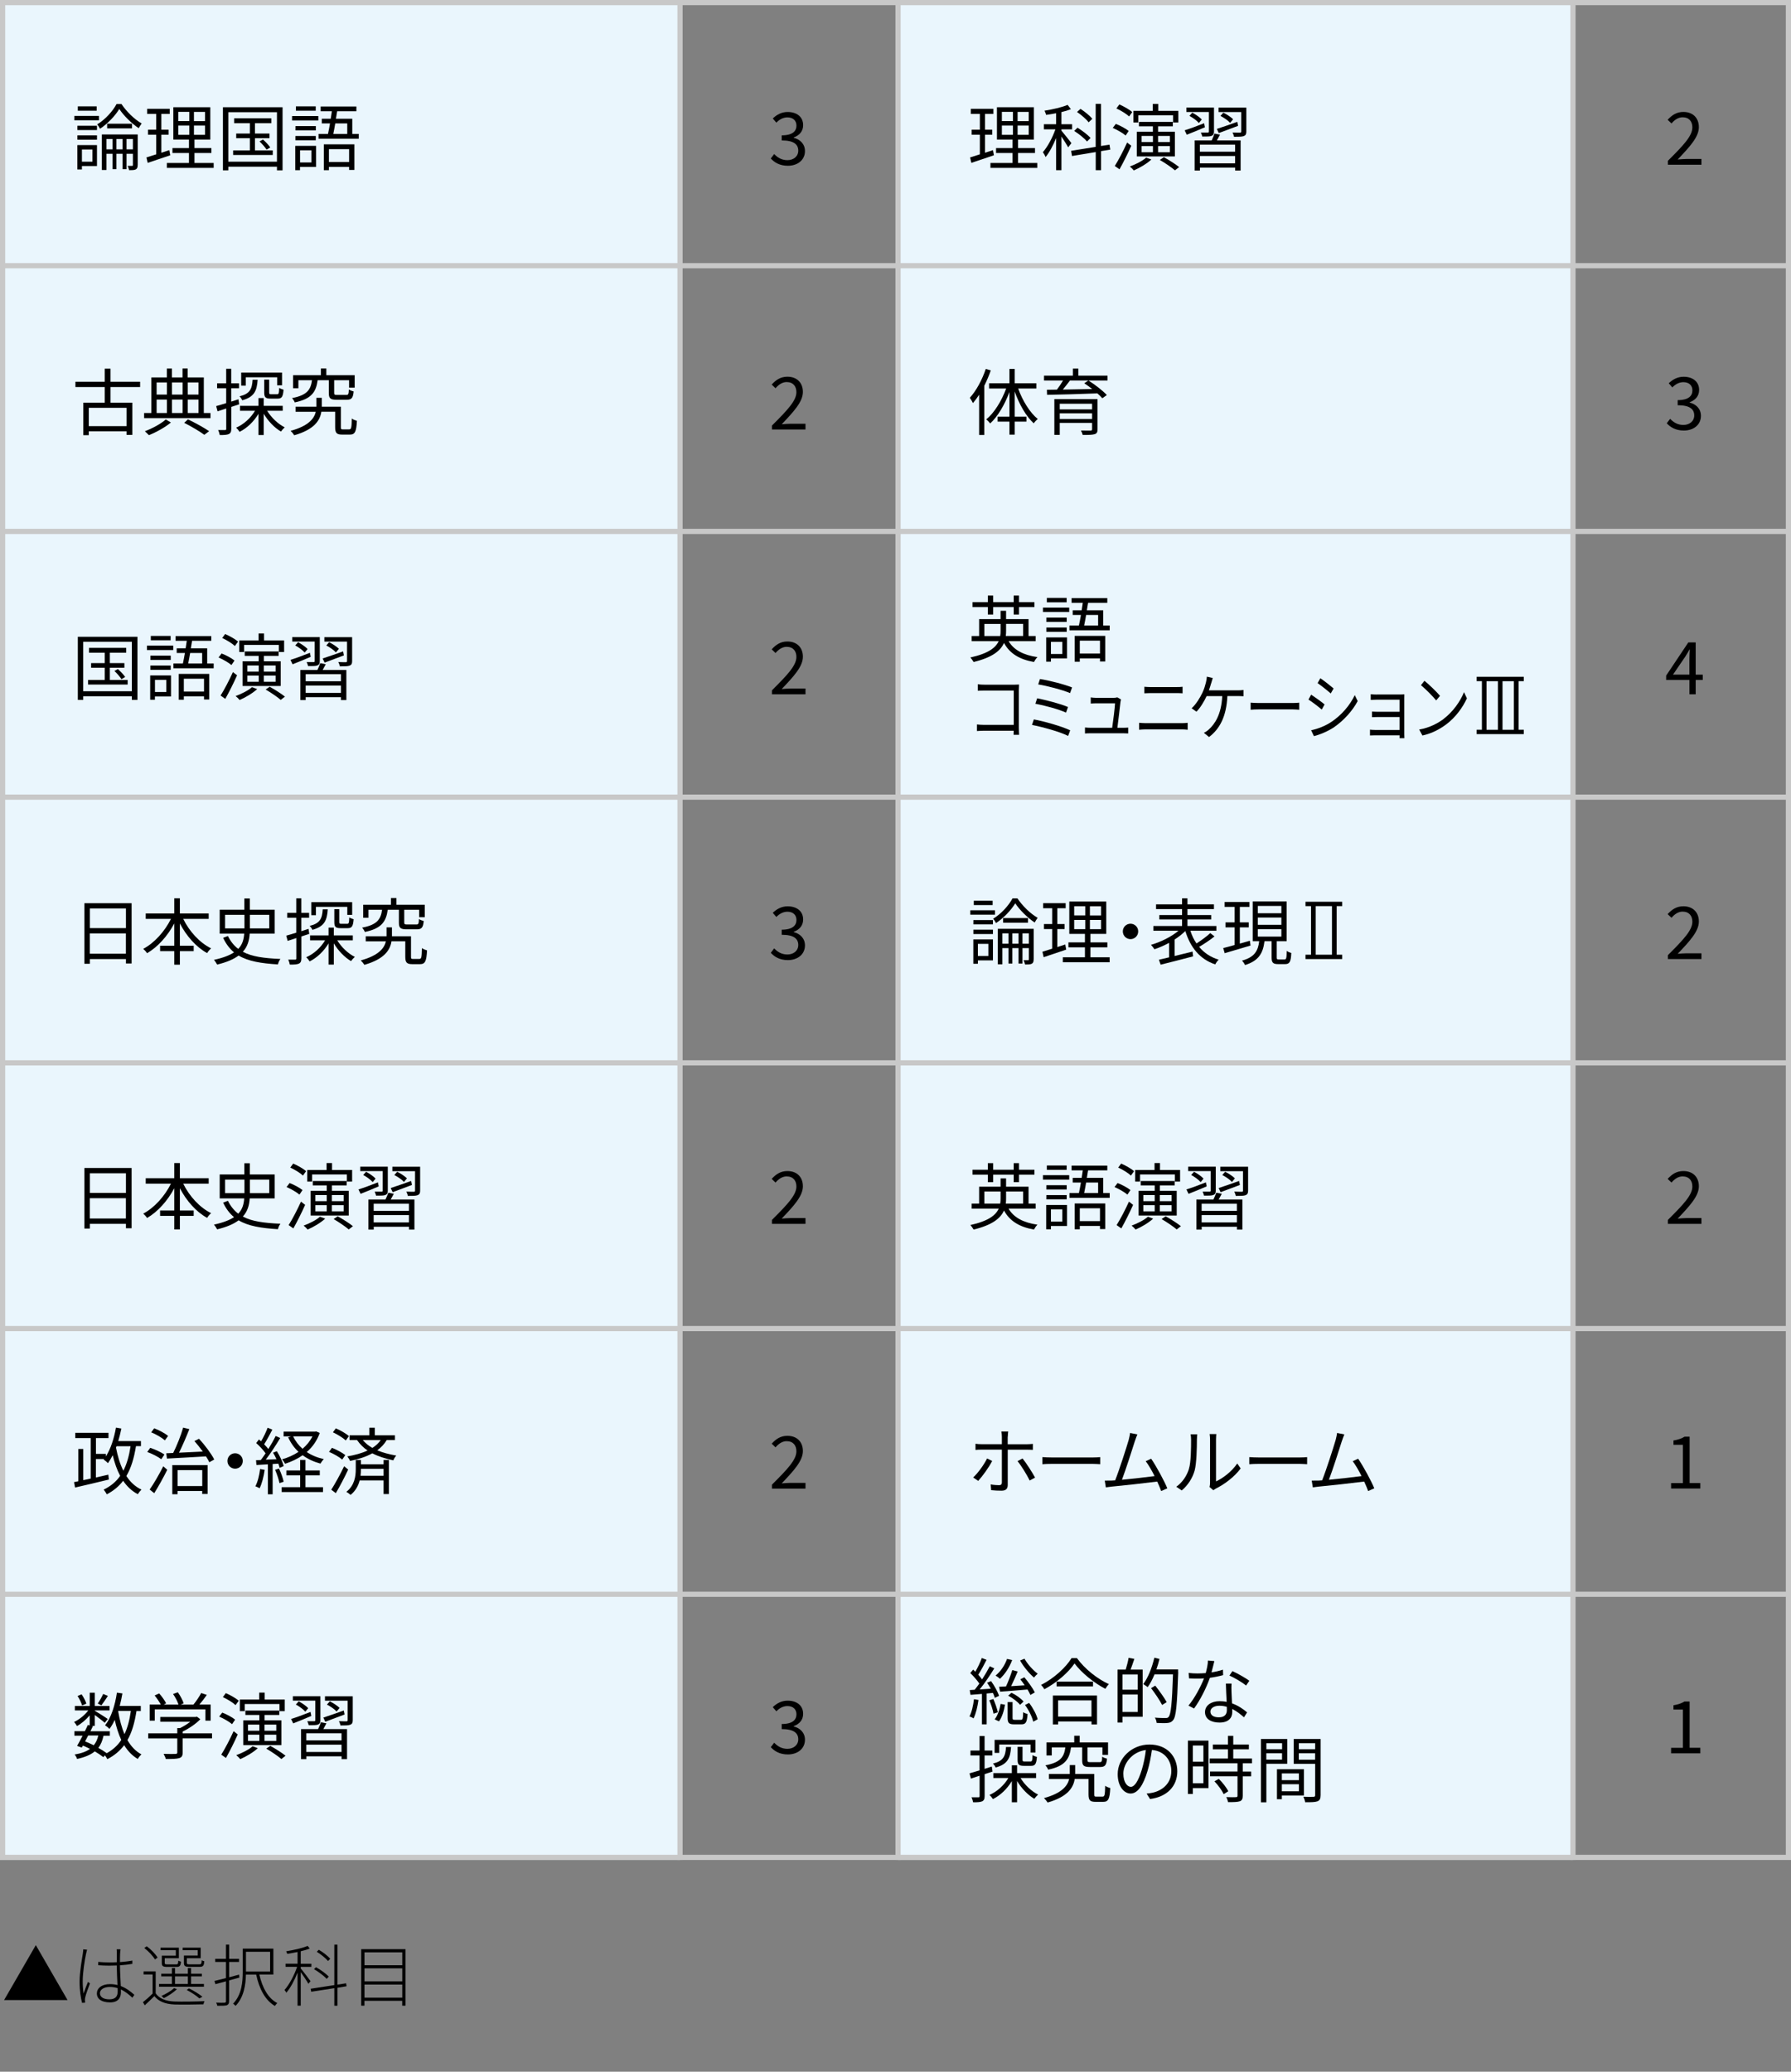 <?xml version="1.0" encoding="UTF-8"?>
<svg id="b" data-name="レイヤー 2" xmlns="http://www.w3.org/2000/svg" viewBox="0 0 345 399.04">
  <rect x="0" y="0" width="345" height="399.04" fill="#808080" stroke="none"/>
  <defs>
    <style>
      .d {
        fill: none;
        stroke: #c8c8c8;
        stroke-miterlimit: 10;
      }

      .e, .f, .g {
        stroke-width: 0px;
      }

      .f {
        fill: #c8c8c8;
      }

      .g {
        fill: #eaf6fd;
      }
    </style>
  </defs>
  <g id="c" data-name="文字">
    <g>
      <rect class="g" y="0" width="130.99" height="358.26"/>
      <rect class="g" x="172.99" y="0" width="130.01" height="358.26"/>
      <g>
        <path class="e" d="M.79,385.24l6.11-10.58,6.11,10.58H.79Z"/>
        <path class="e" d="M16.59,376.25c-.3,1.4-.66,3.81-.66,5.36,0,.86.05,1.52.17,2.38.22-.66.6-1.66.85-2.25l.38.29c-.3.81-.81,2.14-.92,2.73-.04.18-.06.42-.05.58.01.12.04.29.05.39l-.6.05c-.25-.95-.48-2.34-.48-4.09,0-1.87.47-4.37.64-5.49.04-.27.06-.52.06-.73l.75.07c-.06.2-.14.48-.18.71ZM23.14,376.23c-.03.4-.03,1.09-.03,1.7.85-.07,1.66-.16,2.38-.3v.64c-.75.13-1.56.22-2.38.27.01,1.29.1,2.77.16,4,1.04.39,1.88,1.04,2.61,1.69l-.38.56c-.7-.66-1.43-1.22-2.22-1.6.01.2.01.38.01.55,0,.88-.38,1.95-2.07,1.95s-2.56-.68-2.56-1.73c0-.95.87-1.79,2.55-1.79.51,0,.98.07,1.42.18-.05-1.13-.13-2.64-.14-3.77-.48.01-.96.03-1.44.03-.74,0-1.38-.03-2.13-.08v-.64c.73.06,1.4.1,2.16.1.47,0,.95-.01,1.42-.04v-1.72c0-.25,0-.55-.03-.77h.75c-.04.27-.06.51-.08.75ZM21.06,385.1c1.26,0,1.61-.64,1.61-1.56,0-.16,0-.36-.01-.6-.47-.14-.96-.23-1.51-.23-1.1,0-1.9.49-1.9,1.21,0,.75.71,1.18,1.81,1.18Z"/>
        <path class="e" d="M29.98,383.93c.7,1.04,1.98,1.52,3.63,1.59,1.38.05,4.35.01,5.79-.07-.08.14-.18.42-.21.61-1.37.04-4.16.07-5.55.03-1.79-.07-3.07-.57-3.9-1.61-.6.58-1.21,1.18-1.85,1.77l-.36-.6c.57-.44,1.26-1.05,1.87-1.66v-3.67h-1.74v-.6h2.33v4.21ZM29.86,377.43c-.38-.66-1.25-1.59-2.07-2.22l.48-.33c.82.61,1.7,1.52,2.09,2.18l-.51.36ZM39.29,382.67h-8.66v-.53h2.48v-1.46h-2.05v-.52h2.05v-1.09h.6v1.09h2.48v-1.09h.61v1.09h2.08v.52h-2.08v1.46h2.48v.53ZM33.88,375.64h-2.95v-.49h3.52v2.03h-2.72v.9c0,.23.08.29.53.29h1.65c.35,0,.4-.08.44-.73.12.09.33.16.51.2-.06.82-.26,1.01-.84,1.01h-1.78c-.84,0-1.07-.13-1.07-.77v-1.4h2.7v-1.03ZM34.09,383.14c-.66.64-1.68,1.3-2.52,1.73-.1-.1-.34-.33-.47-.42.86-.39,1.83-.94,2.43-1.51l.56.2ZM33.71,382.14h2.48v-1.46h-2.48v1.46ZM38.09,375.64h-2.9v-.49h3.47v2.03h-2.67v.88c0,.25.08.3.57.3h1.83c.36,0,.43-.09.47-.79.12.09.34.16.49.19-.05.87-.25,1.08-.88,1.08h-1.94c-.87,0-1.1-.13-1.1-.78v-1.39h2.65v-1.03ZM38.4,384.92c-.55-.51-1.51-1.14-2.43-1.62l.43-.31c.95.47,1.98,1.1,2.59,1.61l-.58.32Z"/>
        <path class="e" d="M44.13,381.47v4c0,.46-.16.65-.44.77-.31.09-.85.1-1.83.1-.03-.16-.12-.42-.22-.6.77.03,1.43.03,1.6.01.21-.01.29-.07.29-.27v-3.85c-.74.19-1.43.39-2.03.55l-.19-.62c.61-.14,1.38-.33,2.22-.55v-3.11h-2.07v-.6h2.07v-2.74h.61v2.74h1.9v.6h-1.9v2.95c.62-.17,1.27-.34,1.91-.51l.06.57-1.98.55ZM49.96,380.33c.56,2.5,1.69,4.59,3.45,5.49-.14.13-.35.38-.46.55-1.86-1.07-3.02-3.3-3.6-6.03h-1.98c-.04,1.95-.39,4.36-1.99,6.02-.1-.12-.34-.34-.48-.42,1.69-1.75,1.86-4.23,1.86-6.19v-4.42h5.9v5h-2.7ZM47.38,375.94v3.8h4.65v-3.8h-4.65Z"/>
        <path class="e" d="M57.93,379.15c.42.48,1.6,2.05,1.89,2.46l-.42.49c-.25-.47-.98-1.56-1.47-2.25v6.47h-.61v-6.38c-.58,1.48-1.4,3.02-2.17,3.89-.06-.17-.23-.4-.35-.53.88-.96,1.89-2.83,2.43-4.46h-2.22v-.6h2.31v-2.26c-.66.14-1.37.26-1.99.36-.04-.14-.13-.35-.21-.49,1.46-.25,3.2-.61,4.13-1.05l.42.51c-.48.2-1.08.38-1.74.53v2.41h2.05v.6h-2.05v.31ZM65.01,382.86v3.47h-.61v-3.38l-4.45.69-.1-.58,4.55-.7v-7.79h.61v7.7l1.66-.26.09.57-1.75.29ZM62.93,381.15c-.52-.56-1.56-1.35-2.44-1.86l.38-.38c.88.49,1.95,1.26,2.46,1.81l-.39.43ZM63.19,377.72c-.43-.53-1.38-1.29-2.17-1.78l.39-.39c.82.47,1.75,1.2,2.2,1.73l-.42.44Z"/>
        <path class="e" d="M78.12,375.44v10.88h-.64v-.94h-7.28v.94h-.62v-10.88h8.54ZM70.21,376.05v2.48h7.28v-2.48h-7.28ZM70.21,379.13v2.51h7.28v-2.51h-7.28ZM77.49,384.78v-2.52h-7.28v2.52h7.28Z"/>
      </g>
      <path class="f" d="M344,1v356.26H1V1h343M345,0H0v358.26h345V0h0Z"/>
      <line class="d" y1="51.18" x2="345" y2="51.18"/>
      <line class="d" y1="102.36" x2="345" y2="102.36"/>
      <line class="d" y1="153.54" x2="345" y2="153.54"/>
      <line class="d" y1="204.72" x2="345" y2="204.72"/>
      <line class="d" y1="255.9" x2="345" y2="255.9"/>
      <line class="d" y1="307.08" x2="345" y2="307.08"/>
      <line class="d" x1="172.99" y1="358.26" x2="172.99" y2="0"/>
      <line class="d" x1="303" y1="0" x2="303" y2="358.26"/>
      <line class="d" x1="130.99" y1="358.26" x2="130.99" y2="0"/>
      <g>
        <g>
          <path class="e" d="M19.07,23.18h-4.75v-.85h4.75v.85ZM18.68,31.98h-2.9v.66h-.88v-4.69h3.78v4.03ZM14.91,24.22h3.77v.83h-3.77v-.83ZM14.91,26.07h3.77v.84h-3.77v-.84ZM18.62,21.33h-3.63v-.84h3.63v.84ZM15.78,28.8v2.34h2.02v-2.34h-2.02ZM23.4,20.04c.98,1.47,2.49,2.94,3.89,3.74-.18.25-.42.63-.57.91-1.37-.91-2.9-2.41-3.74-3.7-.77,1.27-2.2,2.82-3.71,3.81-.13-.25-.35-.62-.55-.84,1.53-.92,3.01-2.55,3.73-3.92h.95ZM26.52,31.8c0,.42-.08.67-.36.83-.28.14-.7.15-1.29.15-.04-.24-.17-.6-.29-.83h.87c.13,0,.15-.04.15-.17v-2.16h-1.23v2.97h-.76v-2.97h-1.19v2.97h-.74v-2.97h-1.18v3.12h-.88v-6.84h6.91v5.88ZM21.68,28.77v-1.99h-1.18v1.99h1.18ZM25.43,23.83v.9h-4.79v-.9h4.79ZM23.61,28.77v-1.99h-1.19v1.99h1.19ZM25.6,28.77v-1.99h-1.23v1.99h1.23Z"/>
          <path class="e" d="M32.79,29.91c-1.5.5-3.1,1.05-4.34,1.46l-.24-1.05c.52-.15,1.16-.35,1.88-.59v-3.78h-1.58v-.97h1.58v-3.04h-1.74v-.98h4.34v.98h-1.61v3.04h1.4v.97h-1.4v3.47l1.53-.5.18.99ZM41.16,31.39v.95h-9.02v-.95h4.26v-1.92h-3.18v-.95h3.18v-1.64h-3.01v-6.23h7.12v6.23h-3.05v1.64h3.26v.95h-3.26v1.92h3.71ZM34.34,23.32h2.13v-1.77h-2.13v1.77ZM34.34,25.97h2.13v-1.78h-2.13v1.78ZM39.5,21.56h-2.14v1.77h2.14v-1.77ZM39.5,24.19h-2.14v1.78h2.14v-1.78Z"/>
          <path class="e" d="M54.43,20.65v12.16h-1.08v-.7h-9.37v.7h-1.04v-12.16h11.49ZM53.35,31.14v-9.53h-9.37v9.53h9.37ZM52.54,28.97v.88h-7.63v-.88h3.22v-2.35h-2.63v-.9h2.63v-1.99h-3.03v-.94h7.16v.94h-3.15v1.99h2.8v.9h-2.8v2.35h3.43ZM50.65,26.87c.52.45,1.13,1.09,1.41,1.53l-.71.42c-.27-.43-.85-1.11-1.36-1.58l.66-.36Z"/>
          <path class="e" d="M56.26,22.36h5.06v.85h-5.06v-.85ZM60.89,32.15h-3.1v.63h-.91v-4.68h4.01v4.05ZM60.84,25.12h-3.92v-.83h3.92v.83ZM56.91,26.19h3.92v.83h-3.92v-.83ZM60.82,21.33h-3.82v-.84h3.82v.84ZM57.8,28.95v2.34h2.19v-2.34h-2.19ZM69.11,25.8v.92h-7.75v-.92h1.82c.13-.59.27-1.3.39-2.03h-1.58v-.9h1.72c.08-.49.15-.98.22-1.44h-2.16v-.91h6.88v.91h-3.7c-.07.46-.15.95-.24,1.44h3.15v2.93h1.23ZM62.38,27.8h5.88v4.93h-1.01v-.59h-3.89v.64h-.98v-4.99ZM63.36,28.73v2.48h3.89v-2.48h-3.89ZM64.58,23.77c-.13.74-.25,1.44-.38,2.03h2.69v-2.03h-2.31Z"/>
          <path class="e" d="M21.29,74.55v3.01h4.2v6.21h-1.11v-.69h-7.28v.74h-1.05v-6.26h4.13v-3.01h-5.65v-1.02h5.65v-2.52h1.11v2.52h5.7v1.02h-5.7ZM24.38,78.55h-7.28v3.53h7.28v-3.53Z"/>
          <path class="e" d="M40.55,79.55v.99h-12.79v-.99h1.4v-6.85h2.98v-1.71h.98v1.71h2.04v-1.72h.99v1.72h3.11v6.85h1.27ZM32.92,81.38c-1.08.91-2.8,1.86-4.23,2.44-.2-.21-.56-.56-.78-.76,1.44-.53,3.18-1.48,4.02-2.27l.99.59ZM30.17,73.66v2.34h1.98v-2.34h-1.98ZM30.17,79.55h1.98v-2.58h-1.98v2.58ZM33.13,73.66v2.34h2.04v-2.34h-2.04ZM35.17,76.97h-2.04v2.58h2.04v-2.58ZM36.2,80.77c1.48.71,3.1,1.61,4.08,2.28l-.92.7c-.9-.66-2.42-1.57-3.88-2.31l.73-.67ZM36.17,73.66v2.34h2.07v-2.34h-2.07ZM36.17,79.55h2.07v-2.58h-2.07v2.58Z"/>
          <path class="e" d="M44.55,78.37v4.22c0,.57-.13.85-.48,1.02-.34.15-.87.2-1.74.18-.04-.24-.17-.67-.31-.95.6.01,1.15.01,1.32,0,.17,0,.24-.04.24-.25v-3.91l-1.67.55-.27-1.01c.53-.14,1.2-.35,1.93-.57v-2.87h-1.75v-.95h1.75v-2.8h.97v2.8h1.5v.95h-1.5v2.58c.46-.14.92-.29,1.39-.45l.14.97-1.53.5ZM51.47,79.13c.8,1.32,2.1,2.55,3.38,3.18-.22.2-.56.56-.73.81-1.23-.71-2.47-2-3.32-3.42v4.09h-1.01v-4.08c-.9,1.5-2.21,2.76-3.64,3.47-.15-.24-.43-.6-.67-.8,1.44-.62,2.82-1.85,3.64-3.26h-2.89v-.95h3.56v-1.5h1.01v1.5h3.66v.95h-2.98ZM49.63,73.15c-.14,2.16-.67,3.32-2.97,3.95-.08-.24-.32-.57-.52-.76,2-.49,2.41-1.4,2.52-3.19h.97ZM47.36,74.28h-.9v-2.51h7.87v2.45h-.94v-1.55h-6.04v1.61ZM51.85,73.12v2.47c0,.29.06.35.39.35h1.13c.31,0,.38-.15.41-1.23.2.14.57.28.84.35-.1,1.37-.36,1.72-1.12,1.72h-1.37c-1.01,0-1.23-.27-1.23-1.19v-2.47h.95Z"/>
          <path class="e" d="M67.28,82.7c.38,0,.45-.27.49-2.09.22.2.69.36.98.45-.1,2.12-.39,2.65-1.36,2.65h-1.46c-1.06,0-1.37-.29-1.37-1.44v-2.97h-2.66c-.25,1.67-1.34,3.43-5.22,4.54-.15-.25-.45-.62-.7-.85,3.47-.95,4.55-2.38,4.85-3.68h-3.89v-.97h4.01v-1.71h1.04v1.71h3.67v3.94c0,.38.06.43.45.43h1.19ZM61.19,73.24c-.32,2.3-1.2,3.6-4.41,4.27-.08-.24-.34-.64-.53-.83,2.87-.55,3.6-1.58,3.85-3.45h-2.62v1.55h-1.02v-2.51h5.35v-1.29h1.05v1.29h5.46v2.4h-1.08v-1.44h-2.87v2.45c0,.34.08.39.59.39h1.75c.38,0,.46-.14.49-1.06.22.17.63.32.92.39-.11,1.27-.41,1.6-1.32,1.6h-1.96c-1.22,0-1.5-.28-1.5-1.3v-2.47h-2.16Z"/>
          <path class="e" d="M26.48,122.65v12.16h-1.08v-.7h-9.37v.7h-1.04v-12.16h11.49ZM25.4,133.14v-9.53h-9.37v9.53h9.37ZM24.59,130.97v.88h-7.63v-.88h3.22v-2.35h-2.63v-.9h2.63v-1.99h-3.03v-.94h7.16v.94h-3.15v1.99h2.8v.9h-2.8v2.35h3.43ZM22.7,128.87c.52.45,1.13,1.09,1.41,1.53l-.71.42c-.27-.43-.85-1.11-1.36-1.58l.66-.36Z"/>
          <path class="e" d="M28.31,124.36h5.06v.85h-5.06v-.85ZM32.94,134.15h-3.1v.63h-.91v-4.68h4.01v4.05ZM32.89,127.12h-3.92v-.83h3.92v.83ZM28.96,128.19h3.92v.83h-3.92v-.83ZM32.87,123.33h-3.82v-.84h3.82v.84ZM29.85,130.95v2.34h2.19v-2.34h-2.19ZM41.16,127.8v.92h-7.75v-.92h1.82c.13-.59.27-1.3.39-2.03h-1.58v-.9h1.72c.08-.49.15-.98.22-1.44h-2.16v-.91h6.88v.91h-3.7c-.07.46-.15.95-.24,1.44h3.15v2.93h1.23ZM34.43,129.8h5.88v4.93h-1.01v-.59h-3.89v.64h-.98v-4.99ZM35.41,130.73v2.48h3.89v-2.48h-3.89ZM36.63,125.77c-.13.74-.25,1.44-.38,2.03h2.69v-2.03h-2.31Z"/>
          <path class="e" d="M44.58,128.1c-.52-.46-1.6-1.08-2.48-1.46l.59-.77c.85.32,1.95.91,2.48,1.36l-.59.87ZM45.67,130.07c-.66,1.49-1.54,3.24-2.27,4.54l-.91-.64c.69-1.08,1.65-2.91,2.38-4.52l.8.63ZM45.25,124.43c-.52-.49-1.58-1.15-2.45-1.54l.57-.77c.87.38,1.95.98,2.48,1.47l-.6.84ZM49.54,132.73c-.88.8-2.24,1.61-3.38,2.1-.15-.2-.55-.59-.77-.76,1.12-.41,2.4-1.05,3.15-1.71l.99.36ZM47.02,125.59h-.94v-2.24h3.73v-1.33h1.05v1.33h3.87v2.24h-1.01v-1.37h-6.7v1.37ZM49.83,127.37v-1.04h-2.69v-.85h6.53v.85h-2.84v1.04h3.24v4.76h-7.34v-4.76h3.11ZM47.65,129.36h2.19v-1.18h-2.19v1.18ZM47.65,131.32h2.19v-1.19h-2.19v1.19ZM50.82,128.18v1.18h2.27v-1.18h-2.27ZM53.09,130.13h-2.27v1.19h2.27v-1.19ZM51.95,132.28c.98.53,2.27,1.36,2.94,1.9l-.81.63c-.63-.55-1.91-1.42-2.91-2l.78-.53Z"/>
          <path class="e" d="M59.86,126.51c-1.23.53-2.49,1.05-3.5,1.44l-.41-.85c.95-.29,2.37-.81,3.75-1.36l.15.77ZM60.63,123.57h-4.34v-.85h5.31v4.61c0,.46-.11.7-.45.84-.36.14-.92.13-1.81.13-.04-.24-.17-.55-.27-.77.62.01,1.18.01,1.34,0,.17,0,.21-.06.21-.21v-3.74ZM57.42,123.7c.66.35,1.46.9,1.83,1.32l-.56.67c-.36-.43-1.15-1.01-1.82-1.37l.55-.62ZM62.75,127.94c-.2.38-.41.77-.6,1.11h4.57v5.79h-1.05v-.55h-6.79v.55h-1.02v-5.79h3.28c.21-.43.42-.94.55-1.32l1.08.21ZM65.67,129.86h-6.79v1.36h6.79v-1.36ZM65.67,133.46v-1.41h-6.79v1.41h6.79ZM62.15,126.83c1.01-.32,2.48-.84,3.94-1.36l.15.77c-1.29.49-2.65,1-3.71,1.39l-.38-.8ZM67.83,127.33c0,.49-.11.73-.48.88-.38.14-.97.14-1.89.14-.04-.25-.17-.59-.29-.83.66.03,1.26.03,1.46.03.17-.01.22-.06.22-.22v-3.75h-4.37v-.85h5.35v4.61ZM64.7,125.66c-.36-.43-1.18-.99-1.85-1.33l.55-.63c.66.32,1.47.85,1.88,1.27l-.57.69Z"/>
          <path class="e" d="M25.35,173.97v11.61h-1.09v-.85h-6.95v.91h-1.05v-11.67h9.09ZM17.31,174.99v3.78h6.95v-3.78h-6.95ZM24.25,183.7v-3.91h-6.95v3.91h6.95Z"/>
          <path class="e" d="M35.29,176.98c1.16,2.4,3.18,4.62,5.38,5.69-.25.21-.62.62-.77.91-2.12-1.16-3.99-3.29-5.25-5.71v4.29h2.66v1.04h-2.66v2.61h-1.08v-2.61h-2.73v-1.04h2.73v-4.29c-1.29,2.42-3.18,4.54-5.24,5.73-.15-.25-.5-.64-.74-.84,2.13-1.11,4.16-3.38,5.34-5.77h-4.86v-1.04h5.5v-2.93h1.08v2.93h5.55v1.04h-4.9Z"/>
          <path class="e" d="M48.1,179.82c-.08,1.27-.38,2.48-1.32,3.5,1.74.95,4.1,1.25,7.24,1.39-.2.25-.41.7-.48,1.05-3.24-.2-5.72-.6-7.58-1.71-.92.7-2.26,1.29-4.13,1.74-.13-.25-.41-.69-.62-.91,1.76-.38,3.01-.87,3.87-1.44-.85-.71-1.54-1.61-2.1-2.8l.92-.35c.53,1.06,1.18,1.86,1.99,2.48.83-.85,1.08-1.88,1.15-2.94h-4.72v-4.61h4.75v-2.16h1.05v2.16h4.79v4.61h-4.82ZM43.36,178.82h3.73v-2.61h-3.73v2.61ZM48.13,176.21v2.61h3.74v-2.61h-3.74Z"/>
          <path class="e" d="M58.05,180.37v4.22c0,.57-.13.85-.48,1.02-.34.15-.87.2-1.74.18-.04-.24-.17-.67-.31-.95.6.01,1.15.01,1.32,0,.17,0,.24-.04.24-.25v-3.91l-1.67.55-.27-1.01c.53-.14,1.2-.35,1.93-.57v-2.87h-1.75v-.95h1.75v-2.8h.97v2.8h1.5v.95h-1.5v2.58c.46-.14.92-.29,1.39-.45l.14.97-1.53.5ZM64.97,181.13c.8,1.32,2.1,2.55,3.38,3.18-.22.2-.56.56-.73.81-1.23-.71-2.47-2-3.32-3.42v4.09h-1.01v-4.08c-.9,1.5-2.21,2.76-3.64,3.47-.15-.24-.43-.6-.67-.8,1.44-.62,2.82-1.85,3.64-3.26h-2.89v-.95h3.56v-1.5h1.01v1.5h3.66v.95h-2.98ZM63.14,175.15c-.14,2.16-.67,3.32-2.97,3.95-.08-.24-.32-.57-.52-.76,2-.49,2.41-1.4,2.52-3.19h.97ZM60.87,176.28h-.9v-2.51h7.87v2.45h-.94v-1.55h-6.04v1.61ZM65.35,175.12v2.47c0,.29.06.35.39.35h1.13c.31,0,.38-.15.41-1.23.2.14.57.28.84.35-.1,1.37-.36,1.72-1.12,1.72h-1.37c-1.01,0-1.23-.27-1.23-1.19v-2.47h.95Z"/>
          <path class="e" d="M80.79,184.7c.38,0,.45-.27.49-2.09.22.2.69.36.98.45-.1,2.12-.39,2.65-1.36,2.65h-1.46c-1.06,0-1.37-.29-1.37-1.44v-2.97h-2.66c-.25,1.67-1.34,3.43-5.22,4.54-.15-.25-.45-.62-.7-.85,3.47-.95,4.55-2.38,4.85-3.68h-3.89v-.97h4.01v-1.71h1.04v1.71h3.67v3.94c0,.38.06.43.45.43h1.19ZM74.69,175.24c-.32,2.3-1.2,3.6-4.41,4.27-.08-.24-.34-.64-.53-.83,2.87-.55,3.6-1.58,3.85-3.45h-2.62v1.55h-1.02v-2.51h5.35v-1.29h1.05v1.29h5.46v2.4h-1.08v-1.44h-2.87v2.45c0,.34.08.39.59.39h1.75c.38,0,.46-.14.49-1.06.22.17.63.32.92.39-.11,1.27-.41,1.6-1.32,1.6h-1.96c-1.22,0-1.5-.28-1.5-1.3v-2.47h-2.16Z"/>
          <path class="e" d="M25.35,224.97v11.61h-1.09v-.85h-6.95v.91h-1.05v-11.67h9.09ZM17.31,225.99v3.78h6.95v-3.78h-6.95ZM24.25,234.7v-3.91h-6.95v3.91h6.95Z"/>
          <path class="e" d="M35.29,227.98c1.16,2.4,3.18,4.62,5.38,5.69-.25.21-.62.62-.77.91-2.12-1.16-3.99-3.29-5.25-5.71v4.29h2.66v1.04h-2.66v2.61h-1.08v-2.61h-2.73v-1.04h2.73v-4.29c-1.29,2.42-3.18,4.54-5.24,5.73-.15-.25-.5-.64-.74-.84,2.13-1.11,4.16-3.38,5.34-5.77h-4.86v-1.04h5.5v-2.93h1.08v2.93h5.55v1.04h-4.9Z"/>
          <path class="e" d="M48.1,230.82c-.08,1.27-.38,2.48-1.32,3.5,1.74.95,4.1,1.25,7.24,1.39-.2.25-.41.7-.48,1.05-3.24-.2-5.72-.6-7.58-1.71-.92.7-2.26,1.29-4.13,1.74-.13-.25-.41-.69-.62-.91,1.76-.38,3.01-.87,3.87-1.44-.85-.71-1.54-1.61-2.1-2.8l.92-.35c.53,1.06,1.18,1.86,1.99,2.48.83-.85,1.08-1.88,1.15-2.94h-4.72v-4.61h4.75v-2.16h1.05v2.16h4.79v4.61h-4.82ZM43.36,229.82h3.73v-2.61h-3.73v2.61ZM48.13,227.21v2.61h3.74v-2.61h-3.74Z"/>
          <path class="e" d="M57.68,230.1c-.52-.46-1.6-1.08-2.48-1.46l.59-.77c.85.32,1.95.91,2.48,1.36l-.59.87ZM58.78,232.07c-.66,1.49-1.54,3.24-2.27,4.54l-.91-.64c.69-1.08,1.65-2.91,2.38-4.52l.8.63ZM58.36,226.43c-.52-.49-1.58-1.15-2.45-1.54l.57-.77c.87.38,1.95.98,2.48,1.47l-.6.84ZM62.64,234.73c-.88.8-2.24,1.61-3.38,2.1-.15-.2-.55-.59-.77-.76,1.12-.41,2.4-1.05,3.15-1.71l.99.36ZM60.12,227.59h-.94v-2.24h3.73v-1.33h1.05v1.33h3.87v2.24h-1.01v-1.37h-6.7v1.37ZM62.94,229.37v-1.04h-2.69v-.85h6.53v.85h-2.84v1.04h3.24v4.76h-7.34v-4.76h3.11ZM60.75,231.36h2.19v-1.18h-2.19v1.18ZM60.75,233.32h2.19v-1.19h-2.19v1.19ZM63.93,230.18v1.18h2.27v-1.18h-2.27ZM66.2,232.13h-2.27v1.19h2.27v-1.19ZM65.05,234.28c.98.53,2.27,1.36,2.94,1.9l-.81.63c-.63-.55-1.91-1.42-2.91-2l.78-.53Z"/>
          <path class="e" d="M72.96,228.51c-1.23.53-2.49,1.05-3.5,1.44l-.41-.85c.95-.29,2.37-.81,3.75-1.36l.15.77ZM73.73,225.57h-4.34v-.85h5.31v4.61c0,.46-.11.7-.45.84-.36.14-.92.13-1.81.13-.04-.24-.17-.55-.27-.77.62.01,1.18.01,1.34,0,.17,0,.21-.06.21-.21v-3.74ZM70.52,225.7c.66.35,1.46.9,1.83,1.32l-.56.67c-.36-.43-1.15-1.01-1.82-1.37l.55-.62ZM75.86,229.94c-.2.38-.41.77-.6,1.11h4.57v5.79h-1.05v-.55h-6.79v.55h-1.02v-5.79h3.28c.21-.43.42-.94.55-1.32l1.08.21ZM78.77,231.86h-6.79v1.36h6.79v-1.36ZM78.77,235.46v-1.41h-6.79v1.41h6.79ZM75.26,228.83c1.01-.32,2.48-.84,3.94-1.36l.15.77c-1.29.49-2.65,1-3.71,1.39l-.38-.8ZM80.93,229.33c0,.49-.11.73-.48.88-.38.14-.97.14-1.89.14-.04-.25-.17-.59-.29-.83.66.03,1.26.03,1.46.03.17-.01.22-.06.22-.22v-3.75h-4.37v-.85h5.35v4.61ZM77.81,227.66c-.36-.43-1.18-.99-1.85-1.33l.55-.63c.66.32,1.47.85,1.88,1.27l-.57.69Z"/>
          <path class="e" d="M26.19,278.57c-.38,2.33-.94,4.2-1.85,5.73.76,1.16,1.71,2.06,2.91,2.62-.22.21-.55.62-.71.88-1.15-.6-2.07-1.48-2.82-2.58-.8,1.05-1.83,1.92-3.15,2.61-.11-.24-.41-.69-.6-.91,1.37-.66,2.4-1.53,3.18-2.65-.62-1.15-1.08-2.49-1.44-3.98-.28.56-.59,1.08-.91,1.53-.17-.18-.6-.53-.83-.69l.07-.1h-1.57v3.56l2.4-.55.1.94c-2.3.56-4.78,1.15-6.51,1.54l-.2-1.04.83-.17v-6.22h.95v6.01l1.43-.31v-7.8h-2.97v-1.01h6.4v1.01h-2.42v3.05h1.91v.49c.94-1.46,1.57-3.45,1.95-5.55l1.04.18c-.17.83-.38,1.65-.6,2.41h4.37v.98h-.94ZM22.34,278.81c.32,1.65.77,3.18,1.42,4.47.67-1.29,1.11-2.86,1.39-4.71h-2.7l-.1.24Z"/>
          <path class="e" d="M31.07,281.07c-.57-.45-1.75-1.05-2.7-1.4l.57-.8c.92.31,2.12.85,2.73,1.3l-.6.9ZM28.83,286.91c.76-1.08,1.82-2.9,2.62-4.48l.77.67c-.73,1.47-1.69,3.21-2.51,4.51l-.88-.7ZM31.76,277.43c-.56-.5-1.68-1.16-2.63-1.54l.57-.78c.94.35,2.09.97,2.68,1.47l-.62.85ZM38.34,277.13c1.13,1.22,2.37,2.88,2.93,3.99l-.95.53c-.15-.34-.38-.73-.64-1.13-2.75.17-5.58.31-7.52.42l-.13-1.02,1.33-.06c.7-1.39,1.5-3.39,1.92-4.88l1.19.29c-.57,1.46-1.32,3.21-1.99,4.54,1.39-.07,2.98-.14,4.58-.22-.5-.7-1.08-1.42-1.61-2.02l.9-.45ZM33.2,282.2h6.79v5.56h-1.04v-.57h-4.75v.62h-1.01v-5.6ZM34.21,283.17v3.07h4.75v-3.07h-4.75Z"/>
          <path class="e" d="M46.77,281.4c0,.83-.66,1.49-1.48,1.49s-1.48-.66-1.48-1.49.66-1.48,1.48-1.48,1.48.66,1.48,1.48Z"/>
          <path class="e" d="M50.99,283.11c-.2,1.32-.53,2.66-.99,3.56-.17-.13-.59-.32-.81-.39.46-.85.76-2.1.91-3.33l.9.17ZM52.52,281.99v5.83h-.92v-5.77c-.8.04-1.55.08-2.2.13l-.08-.92.92-.04c.29-.38.62-.83.92-1.29-.43-.62-1.16-1.4-1.81-1.98l.53-.69c.14.11.27.24.41.36.48-.79.97-1.83,1.26-2.61l.91.36c-.48.92-1.06,2.03-1.58,2.82.31.31.59.63.81.91.55-.87,1.05-1.76,1.41-2.51l.88.39c-.8,1.33-1.86,2.97-2.79,4.17l2.07-.08c-.2-.43-.42-.88-.66-1.26l.73-.29c.57.9,1.13,2.1,1.32,2.86l-.78.35c-.06-.24-.14-.52-.25-.81l-1.11.07ZM53.74,282.85c.38.8.76,1.86.9,2.55l-.8.27c-.14-.7-.49-1.75-.85-2.56l.76-.25ZM58.84,286.45h3.38v.94h-7.96v-.94h3.56v-2.28h-2.66v-.94h2.66v-2.02h1.02v2.02h2.76v.94h-2.76v2.28ZM61.6,276c-.55,1.53-1.41,2.73-2.51,3.68.94.63,2.04,1.09,3.28,1.36-.21.22-.49.6-.64.87-1.29-.35-2.45-.88-3.43-1.61-1.01.71-2.17,1.25-3.38,1.64-.14-.27-.39-.64-.6-.85,1.13-.32,2.23-.8,3.18-1.44-.83-.78-1.5-1.72-1.99-2.8l.56-.18h-1.44v-.92h6.08l.2-.04.7.31ZM56.47,276.66c.42.91,1.04,1.72,1.81,2.4.78-.67,1.44-1.47,1.91-2.4h-3.71Z"/>
          <path class="e" d="M65.93,281.14c-.55-.48-1.64-1.11-2.55-1.49l.57-.78c.88.35,2,.94,2.56,1.4l-.59.87ZM67.07,283.06c-.69,1.48-1.61,3.24-2.38,4.54l-.88-.66c.7-1.09,1.72-2.93,2.48-4.52l.78.64ZM66.61,277.45c-.52-.49-1.6-1.16-2.48-1.57l.56-.76c.88.38,1.99,1,2.52,1.5l-.6.83ZM73.89,281.21h1.02v6.57h-1.02v-2.63h-4.61c-.25,1-.76,1.99-1.75,2.79-.18-.18-.57-.45-.81-.59,1.6-1.25,1.81-3.05,1.81-4.33v-1.81h.99v.83h4.37v-.83ZM74.49,277.38c-.45.78-1.08,1.43-1.82,1.97,1.08.46,2.3.77,3.67,1.02-.22.22-.46.6-.57.92-1.51-.34-2.86-.74-4.05-1.36-1.25.69-2.73,1.15-4.29,1.47-.08-.22-.34-.66-.52-.88,1.42-.24,2.76-.6,3.89-1.13-.76-.52-1.44-1.18-2.03-2.02h-1.44v-.91h3.82v-1.46h1.05v1.46h3.88v.91h-1.6ZM73.89,284.25v-1.33h-4.37v.1c0,.38-.01.8-.07,1.23h4.44ZM69.88,277.38c.55.63,1.16,1.12,1.85,1.51.66-.42,1.2-.92,1.61-1.51h-3.46Z"/>
          <path class="e" d="M26.29,329.55c-.35,2.27-.88,4.12-1.74,5.62.7,1.21,1.58,2.16,2.7,2.75-.24.2-.57.6-.71.88-1.08-.63-1.93-1.53-2.62-2.65-.83,1.09-1.88,1.99-3.25,2.69-.08-.18-.27-.49-.45-.73l-.32.34c-.43-.35-.99-.73-1.64-1.11-.81.67-1.92,1.13-3.42,1.46-.07-.28-.28-.66-.48-.85,1.29-.22,2.27-.57,2.98-1.09-.45-.22-.91-.45-1.37-.64l-.22.39-.9-.32c.31-.53.69-1.25,1.06-1.97h-1.58v-.87h2.02c.21-.42.41-.83.57-1.2l.36.08v-1.93c-.7.83-1.6,1.6-2.45,2.06-.13-.24-.38-.6-.57-.78.99-.45,2.06-1.32,2.75-2.23h-2.59v-.85h2.87v-2.56h.97v2.56h2.84v.85h-2.84v.07c.6.35,2.12,1.3,2.49,1.58l-.57.74c-.36-.34-1.25-1.01-1.92-1.51v2.09h-.6l.24.06c-.15.31-.31.64-.48.98h3.74v.87h-1.22c-.2.94-.52,1.71-.99,2.34.62.34,1.18.7,1.61,1.02,1.19-.66,2.12-1.5,2.8-2.55-.53-1.13-.94-2.44-1.26-3.87-.29.66-.64,1.25-1.02,1.75-.15-.2-.6-.55-.84-.71,1.18-1.47,1.91-3.81,2.28-6.28l1.06.15c-.14.83-.32,1.64-.52,2.41h4.06v.98h-.84ZM15.81,328.5c-.13-.49-.49-1.26-.87-1.83l.78-.32c.39.56.77,1.3.91,1.79l-.83.36ZM16.98,334.29c-.2.39-.41.77-.59,1.13.56.22,1.12.48,1.67.74.42-.5.7-1.12.88-1.88h-1.96ZM20.78,326.66c-.41.64-.88,1.34-1.25,1.81l-.7-.34c.34-.49.81-1.3,1.04-1.85l.91.38ZM22.76,329.59c.27,1.61.66,3.12,1.22,4.43.6-1.25.98-2.73,1.23-4.47h-2.44v.04Z"/>
          <path class="e" d="M40.84,334.83h-5.65v2.73c0,.62-.17.92-.67,1.08-.5.15-1.3.17-2.58.17-.07-.29-.28-.73-.43-.99,1.06.03,2.02.03,2.28.01.29-.01.36-.08.36-.29v-2.7h-5.6v-.97h5.6v-1.01h.53c.69-.34,1.4-.78,1.98-1.23h-5.79v-.92h6.84l.21-.06.67.5c-.87.9-2.17,1.78-3.4,2.37v.35h5.65v.97ZM29.82,331.42h-.99v-3.1h2.14c-.27-.52-.76-1.23-1.18-1.75l.87-.39c.52.57,1.09,1.37,1.34,1.91l-.48.24h2.86c-.17-.59-.62-1.43-1.04-2.04l.91-.34c.48.66.95,1.55,1.13,2.14l-.6.24h2.48c.53-.64,1.15-1.57,1.5-2.23l1.08.36c-.43.63-.95,1.3-1.43,1.86h2.17v3.1h-1.01v-2.17h-9.76v2.17Z"/>
          <path class="e" d="M44.7,332.1c-.52-.46-1.6-1.08-2.48-1.46l.59-.77c.85.32,1.95.91,2.48,1.36l-.59.87ZM45.8,334.07c-.66,1.49-1.54,3.24-2.27,4.54l-.91-.64c.69-1.08,1.65-2.91,2.38-4.52l.8.63ZM45.38,328.43c-.52-.49-1.58-1.15-2.45-1.54l.57-.77c.87.38,1.95.98,2.48,1.47l-.6.84ZM49.66,336.73c-.88.8-2.24,1.61-3.38,2.1-.15-.2-.55-.59-.77-.76,1.12-.41,2.4-1.05,3.15-1.71l.99.36ZM47.14,329.59h-.94v-2.24h3.73v-1.33h1.05v1.33h3.87v2.24h-1.01v-1.37h-6.7v1.37ZM49.96,331.37v-1.04h-2.69v-.85h6.53v.85h-2.84v1.04h3.24v4.76h-7.34v-4.76h3.11ZM47.77,333.36h2.19v-1.18h-2.19v1.18ZM47.77,335.32h2.19v-1.19h-2.19v1.19ZM50.95,332.18v1.18h2.27v-1.18h-2.27ZM53.22,334.13h-2.27v1.19h2.27v-1.19ZM52.07,336.28c.98.53,2.27,1.36,2.94,1.9l-.81.63c-.63-.55-1.91-1.42-2.91-2l.78-.53Z"/>
          <path class="e" d="M59.98,330.51c-1.23.53-2.49,1.05-3.5,1.44l-.41-.85c.95-.29,2.37-.81,3.75-1.36l.15.77ZM60.75,327.57h-4.34v-.85h5.31v4.61c0,.46-.11.7-.45.84-.36.14-.92.13-1.81.13-.04-.24-.17-.55-.27-.77.62.01,1.18.01,1.34,0,.17,0,.21-.06.21-.21v-3.74ZM57.54,327.7c.66.35,1.46.9,1.83,1.32l-.56.67c-.36-.43-1.15-1.01-1.82-1.37l.55-.62ZM62.88,331.94c-.2.38-.41.77-.6,1.11h4.57v5.79h-1.05v-.55h-6.79v.55h-1.02v-5.79h3.28c.21-.43.42-.94.55-1.32l1.08.21ZM65.79,333.86h-6.79v1.36h6.79v-1.36ZM65.79,337.46v-1.41h-6.79v1.41h6.79ZM62.28,330.83c1.01-.32,2.48-.84,3.94-1.36l.15.77c-1.29.49-2.65,1-3.71,1.39l-.38-.8ZM67.95,331.33c0,.49-.11.73-.48.88-.38.14-.97.14-1.89.14-.04-.25-.17-.59-.29-.83.66.03,1.26.03,1.46.03.17-.01.22-.06.22-.22v-3.75h-4.37v-.85h5.35v4.61ZM64.83,329.66c-.36-.43-1.18-.99-1.85-1.33l.55-.63c.66.32,1.47.85,1.88,1.27l-.57.69Z"/>
        </g>
        <g>
          <path class="e" d="M148.49,30.51l.64-.84c.6.63,1.39,1.18,2.55,1.18s2.09-.71,2.09-1.83c0-1.19-.83-1.97-3.19-1.97v-.98c2.12,0,2.84-.83,2.84-1.88,0-.97-.67-1.58-1.74-1.58-.83,0-1.56.42-2.13,1.01l-.69-.8c.77-.73,1.68-1.25,2.87-1.25,1.72,0,2.98.91,2.98,2.54,0,1.2-.74,1.97-1.82,2.37v.06c1.2.29,2.17,1.18,2.17,2.55,0,1.78-1.47,2.84-3.29,2.84-1.61,0-2.62-.67-3.29-1.4Z"/>
          <path class="e" d="M148.7,81.97c3.01-3,4.71-4.79,4.71-6.43,0-1.13-.62-1.95-1.89-1.95-.84,0-1.57.53-2.13,1.19l-.74-.71c.84-.91,1.72-1.51,3.03-1.51,1.83,0,2.98,1.16,2.98,2.93,0,1.88-1.71,3.74-4.08,6.23.53-.04,1.15-.1,1.68-.1h2.9v1.11h-6.46v-.76Z"/>
          <path class="e" d="M148.7,132.97c3.01-3,4.71-4.79,4.71-6.43,0-1.13-.62-1.95-1.89-1.95-.84,0-1.57.53-2.13,1.19l-.74-.71c.84-.91,1.72-1.51,3.03-1.51,1.83,0,2.98,1.16,2.98,2.93,0,1.88-1.71,3.74-4.08,6.23.53-.04,1.15-.1,1.68-.1h2.9v1.11h-6.46v-.76Z"/>
          <path class="e" d="M148.49,183.51l.64-.84c.6.63,1.39,1.18,2.55,1.18s2.09-.71,2.09-1.83c0-1.19-.83-1.97-3.19-1.97v-.98c2.12,0,2.84-.83,2.84-1.88,0-.97-.67-1.58-1.74-1.58-.83,0-1.56.42-2.13,1.01l-.69-.8c.77-.73,1.68-1.25,2.87-1.25,1.72,0,2.98.91,2.98,2.54,0,1.2-.74,1.97-1.82,2.37v.06c1.2.29,2.17,1.18,2.17,2.55,0,1.78-1.47,2.84-3.29,2.84-1.61,0-2.62-.67-3.29-1.4Z"/>
          <path class="e" d="M148.7,234.97c3.01-3,4.71-4.79,4.71-6.43,0-1.13-.62-1.95-1.89-1.95-.84,0-1.57.53-2.13,1.19l-.74-.71c.84-.91,1.72-1.51,3.03-1.51,1.83,0,2.98,1.16,2.98,2.93,0,1.88-1.71,3.74-4.08,6.23.53-.04,1.15-.1,1.68-.1h2.9v1.11h-6.46v-.76Z"/>
          <path class="e" d="M148.7,285.97c3.01-3,4.71-4.79,4.71-6.43,0-1.13-.62-1.95-1.89-1.95-.84,0-1.57.53-2.13,1.19l-.74-.71c.84-.91,1.72-1.51,3.03-1.51,1.83,0,2.98,1.16,2.98,2.93,0,1.88-1.71,3.74-4.08,6.23.53-.04,1.15-.1,1.68-.1h2.9v1.11h-6.46v-.76Z"/>
          <path class="e" d="M148.49,336.51l.64-.84c.6.63,1.39,1.18,2.55,1.18s2.09-.71,2.09-1.83c0-1.19-.83-1.97-3.19-1.97v-.98c2.12,0,2.84-.83,2.84-1.88,0-.97-.67-1.58-1.74-1.58-.83,0-1.56.42-2.13,1.01l-.69-.8c.77-.73,1.68-1.25,2.87-1.25,1.72,0,2.98.91,2.98,2.54,0,1.2-.74,1.97-1.82,2.37v.06c1.2.29,2.17,1.18,2.17,2.55,0,1.78-1.47,2.84-3.29,2.84-1.61,0-2.62-.67-3.29-1.4Z"/>
        </g>
      </g>
      <g>
        <g>
          <path class="e" d="M191.45,29.91c-1.5.5-3.1,1.05-4.34,1.46l-.24-1.05c.52-.15,1.16-.35,1.88-.59v-3.78h-1.58v-.97h1.58v-3.04h-1.74v-.98h4.34v.98h-1.61v3.04h1.4v.97h-1.4v3.47l1.53-.5.18.99ZM199.81,31.39v.95h-9.02v-.95h4.26v-1.92h-3.18v-.95h3.18v-1.64h-3.01v-6.23h7.12v6.23h-3.05v1.64h3.26v.95h-3.26v1.92h3.71ZM192.99,23.32h2.13v-1.77h-2.13v1.77ZM192.99,25.97h2.13v-1.78h-2.13v1.78ZM198.16,21.56h-2.14v1.77h2.14v-1.77ZM198.16,24.19h-2.14v1.78h2.14v-1.78Z"/>
          <path class="e" d="M205.76,28.38c-.24-.46-.83-1.37-1.3-2.09v6.49h-1.02v-6.19c-.57,1.4-1.3,2.79-2.03,3.66-.1-.28-.35-.7-.52-.94.88-1,1.86-2.79,2.41-4.4h-2.21v-.98h2.35v-2.12c-.64.13-1.3.24-1.92.32-.06-.22-.2-.59-.31-.81,1.57-.25,3.4-.66,4.45-1.12l.63.83c-.52.21-1.16.41-1.83.56v2.34h2.06v.98h-2.06v.25c.43.49,1.64,2.03,1.93,2.41l-.63.81ZM212.09,29.12v3.66h-1.02v-3.49l-4.57.76-.17-1,4.73-.76v-8.29h1.02v8.12l1.64-.25.15.95-1.79.29ZM209.39,27.26c-.5-.62-1.58-1.48-2.47-2.04l.64-.62c.9.55,1.99,1.37,2.51,1.98l-.69.69ZM209.7,23.56c-.43-.59-1.4-1.42-2.23-1.99l.66-.6c.84.53,1.82,1.33,2.28,1.92l-.71.67Z"/>
          <path class="e" d="M216.83,26.1c-.52-.46-1.6-1.08-2.48-1.46l.59-.77c.85.32,1.95.91,2.48,1.36l-.59.87ZM217.92,28.07c-.66,1.49-1.54,3.24-2.27,4.54l-.91-.64c.69-1.08,1.65-2.91,2.38-4.52l.8.63ZM217.5,22.43c-.52-.49-1.58-1.15-2.45-1.54l.57-.77c.87.38,1.95.98,2.48,1.47l-.6.84ZM221.79,30.73c-.88.8-2.24,1.61-3.38,2.1-.15-.2-.55-.59-.77-.76,1.12-.41,2.4-1.05,3.15-1.71l.99.36ZM219.27,23.59h-.94v-2.24h3.73v-1.33h1.05v1.33h3.87v2.24h-1.01v-1.37h-6.7v1.37ZM222.08,25.37v-1.04h-2.69v-.85h6.53v.85h-2.84v1.04h3.24v4.76h-7.34v-4.76h3.11ZM219.9,27.36h2.19v-1.18h-2.19v1.18ZM219.9,29.32h2.19v-1.19h-2.19v1.19ZM223.08,26.18v1.18h2.27v-1.18h-2.27ZM225.35,28.13h-2.27v1.19h2.27v-1.19ZM224.2,30.28c.98.53,2.27,1.36,2.94,1.9l-.81.63c-.63-.55-1.9-1.42-2.91-2l.78-.53Z"/>
          <path class="e" d="M232.11,24.51c-1.23.53-2.49,1.05-3.5,1.44l-.41-.85c.95-.29,2.37-.81,3.75-1.36l.15.77ZM232.88,21.57h-4.34v-.85h5.31v4.61c0,.46-.11.7-.45.84-.36.14-.92.13-1.81.13-.04-.24-.17-.55-.27-.77.62.01,1.18.01,1.34,0,.17,0,.21-.06.21-.21v-3.74ZM229.67,21.7c.66.35,1.46.9,1.83,1.32l-.56.67c-.36-.43-1.15-1.01-1.82-1.37l.55-.62ZM235.01,25.94c-.2.38-.41.77-.6,1.11h4.57v5.79h-1.05v-.55h-6.79v.55h-1.02v-5.79h3.28c.21-.43.42-.94.55-1.32l1.08.21ZM237.92,27.86h-6.79v1.36h6.79v-1.36ZM237.92,31.46v-1.41h-6.79v1.41h6.79ZM234.4,24.83c1.01-.32,2.48-.84,3.94-1.36l.15.77c-1.29.49-2.65,1-3.71,1.39l-.38-.8ZM240.08,25.33c0,.49-.11.73-.48.88-.38.14-.97.14-1.89.14-.04-.25-.17-.59-.29-.83.66.03,1.26.03,1.46.03.17-.01.22-.06.22-.22v-3.75h-4.37v-.85h5.35v4.61ZM236.95,23.66c-.36-.43-1.18-.99-1.85-1.33l.55-.63c.66.32,1.47.85,1.88,1.27l-.57.69Z"/>
          <path class="e" d="M190.85,71.35c-.34.99-.77,2-1.25,2.96v9.47h-.99v-7.75c-.38.59-.78,1.13-1.19,1.61-.11-.24-.42-.78-.6-1.02,1.23-1.36,2.37-3.45,3.07-5.56l.97.29ZM196.13,74.83c.83,2.34,2.27,4.67,3.78,5.88-.25.18-.6.55-.78.83-1.47-1.34-2.82-3.7-3.67-6.14v4.86h2.26v.95h-2.26v2.51h-1.01v-2.51h-2.28v-.95h2.28v-4.76c-.9,2.42-2.24,4.72-3.71,6.06-.18-.24-.52-.6-.76-.78,1.53-1.23,2.98-3.59,3.84-5.95h-3.29v-1.01h3.92v-2.76h1.01v2.76h4.17v1.01h-3.5Z"/>
          <path class="e" d="M213.34,73.3h-3.66c1.25.78,2.76,1.96,3.53,2.79l-.87.62c-.24-.28-.57-.6-.95-.94-3.52.14-7.24.24-9.69.28l-.04-.97,1.93-.03c.41-.53.85-1.19,1.18-1.75h-3.66v-.94h5.56v-1.36h1.05v1.36h5.62v.94ZM211.42,82.68c0,.56-.14.83-.57.95-.45.14-1.16.15-2.28.15-.06-.25-.21-.62-.34-.85.81.01,1.62.01,1.86.01.21-.01.28-.07.28-.27v-1.21h-6.23v2.31h-1.04v-6.89h8.32v5.79ZM204.14,77.77v1.08h6.23v-1.08h-6.23ZM210.37,80.7v-1.09h-6.23v1.09h6.23ZM206.1,73.3c-.42.57-.91,1.19-1.37,1.74,1.72-.03,3.7-.07,5.66-.11-.5-.39-1.04-.79-1.53-1.11l.78-.52h-3.54Z"/>
          <path class="e" d="M191.66,176.18h-4.75v-.85h4.75v.85ZM191.27,184.98h-2.9v.66h-.88v-4.69h3.78v4.03ZM187.5,177.22h3.77v.83h-3.77v-.83ZM187.5,179.07h3.77v.84h-3.77v-.84ZM191.21,174.33h-3.63v-.84h3.63v.84ZM188.37,181.8v2.34h2.02v-2.34h-2.02ZM195.99,173.04c.98,1.47,2.49,2.94,3.89,3.74-.18.25-.42.63-.57.91-1.37-.91-2.9-2.41-3.74-3.7-.77,1.27-2.2,2.82-3.71,3.81-.13-.25-.35-.62-.55-.84,1.53-.92,3.01-2.55,3.73-3.92h.95ZM199.11,184.8c0,.42-.08.67-.36.83-.28.14-.7.15-1.29.15-.04-.24-.17-.6-.29-.83h.87c.13,0,.15-.04.15-.17v-2.16h-1.23v2.97h-.76v-2.97h-1.19v2.97h-.74v-2.97h-1.18v3.12h-.88v-6.84h6.91v5.88ZM194.27,181.77v-1.99h-1.18v1.99h1.18ZM198.02,176.83v.9h-4.79v-.9h4.79ZM196.2,181.77v-1.99h-1.19v1.99h1.19ZM198.19,181.77v-1.99h-1.23v1.99h1.23Z"/>
          <path class="e" d="M205.38,182.91c-1.5.5-3.1,1.05-4.34,1.46l-.24-1.05c.52-.15,1.16-.35,1.88-.59v-3.78h-1.58v-.97h1.58v-3.04h-1.74v-.98h4.34v.98h-1.61v3.04h1.4v.97h-1.4v3.47l1.53-.5.18.99ZM213.75,184.39v.95h-9.02v-.95h4.26v-1.92h-3.18v-.95h3.18v-1.64h-3.01v-6.23h7.12v6.23h-3.05v1.64h3.26v.95h-3.26v1.92h3.71ZM206.92,176.32h2.13v-1.77h-2.13v1.77ZM206.92,178.97h2.13v-1.78h-2.13v1.78ZM212.09,174.56h-2.14v1.77h2.14v-1.77ZM212.09,177.19h-2.14v1.78h2.14v-1.78Z"/>
          <path class="e" d="M219.25,179.4c0,.83-.66,1.49-1.48,1.49s-1.48-.66-1.48-1.49.66-1.48,1.48-1.48,1.48.66,1.48,1.48Z"/>
          <path class="e" d="M233.96,180.36c-.88.71-2.03,1.47-2.97,2.02.94,1.15,2.2,1.99,3.77,2.47-.24.2-.53.63-.67.91-2.98-1.01-4.78-3.26-5.76-6.43-.57.57-1.29,1.13-2.07,1.64v3.17c1.11-.27,2.3-.56,3.46-.85l.11.92c-2.2.59-4.58,1.18-6.25,1.6l-.34-.95c.56-.13,1.23-.28,1.96-.46v-2.79c-.94.5-1.92.94-2.82,1.23-.17-.27-.46-.63-.67-.85,1.82-.52,3.94-1.55,5.31-2.72h-4.85v-.91h5.53v-1.26h-4.38v-.85h4.38v-1.15h-5.01v-.91h5.01v-1.16h1.04v1.16h5.1v.91h-5.1v1.15h4.57v.85h-4.57v1.26h5.57v.91h-5.01c.29.9.67,1.72,1.18,2.45.9-.57,1.98-1.36,2.65-1.99l.83.64Z"/>
          <path class="e" d="M240.88,182.13c-1.75.52-3.61,1.07-4.97,1.47l-.28-.99c.62-.15,1.37-.35,2.2-.59v-3.39h-1.76v-.97h1.76v-2.98h-1.93v-.95h4.78v.95h-1.85v2.98h1.72v.97h-1.72v3.12l1.93-.55.13.92ZM247.45,184.8c.32,0,.38-.21.42-1.65.2.18.62.34.87.41-.07,1.71-.34,2.14-1.18,2.14h-1.36c-.99,0-1.25-.29-1.25-1.3v-3.11h-1.37c-.28,2.23-1.04,3.75-3.75,4.59-.1-.24-.38-.66-.59-.85,2.47-.67,3.1-1.93,3.32-3.74h-1.25v-7.66h6.54v7.66h-1.91v3.11c0,.35.06.41.41.41h1.09ZM242.29,175.9h4.54v-1.4h-4.54v1.4ZM242.29,178.13h4.54v-1.4h-4.54v1.4ZM242.29,180.4h4.54v-1.43h-4.54v1.43Z"/>
          <path class="e" d="M251.48,184.73v-.84h1.06v-9.36h-1.06v-.84h7.06v.84h-1.06v9.36h1.06v.84h-7.06ZM256.58,174.53h-3.14v9.36h3.14v-9.36Z"/>
          <path class="e" d="M194.28,232.81c1.01,1.72,2.89,2.7,5.56,3.08-.24.22-.52.66-.67.94-2.77-.49-4.66-1.62-5.77-3.67-.64,1.47-2.21,2.79-5.85,3.67-.13-.22-.41-.64-.63-.87,3.5-.77,4.9-1.91,5.46-3.15h-5.21v-.98h1.44v-3.26h4.13v-1.6h1.06v1.6h4.33v3.26h1.37v.98h-5.22ZM190.29,226.26h-2.96v-.95h2.96v-1.27h1.02v1.27h3.96v-1.27h1.02v1.27h2.97v.95h-2.97v1.44h-1.02v-1.44h-3.96v1.44h-1.02v-1.44ZM192.67,231.83c.06-.34.07-.67.07-1.01v-1.32h-3.12v2.33h3.05ZM193.8,229.51v1.33c0,.32-.01.67-.06.99h3.35v-2.33h-3.29Z"/>
          <path class="e" d="M200.9,226.36h5.06v.85h-5.06v-.85ZM205.54,236.15h-3.1v.63h-.91v-4.68h4.01v4.05ZM205.48,229.12h-3.92v-.83h3.92v.83ZM201.56,230.19h3.92v.83h-3.92v-.83ZM205.47,225.33h-3.82v-.84h3.82v.84ZM202.44,232.95v2.34h2.19v-2.34h-2.19ZM213.76,229.8v.92h-7.75v-.92h1.82c.13-.59.27-1.3.39-2.03h-1.58v-.9h1.72c.08-.49.15-.98.22-1.44h-2.16v-.91h6.88v.91h-3.7c-.07.46-.15.95-.24,1.44h3.15v2.93h1.23ZM207.02,231.8h5.88v4.93h-1.01v-.59h-3.89v.64h-.98v-4.99ZM208,232.73v2.48h3.89v-2.48h-3.89ZM209.22,227.77c-.13.74-.25,1.44-.38,2.03h2.69v-2.03h-2.31Z"/>
          <path class="e" d="M217.17,230.1c-.52-.46-1.6-1.08-2.48-1.46l.59-.77c.85.32,1.95.91,2.48,1.36l-.59.87ZM218.27,232.07c-.66,1.49-1.54,3.24-2.27,4.54l-.91-.64c.69-1.08,1.65-2.91,2.38-4.52l.8.63ZM217.85,226.43c-.52-.49-1.58-1.15-2.45-1.54l.57-.77c.87.38,1.95.98,2.48,1.47l-.6.84ZM222.13,234.73c-.88.8-2.24,1.61-3.38,2.1-.15-.2-.55-.59-.77-.76,1.12-.41,2.4-1.05,3.15-1.71l.99.36ZM219.61,227.59h-.94v-2.24h3.73v-1.33h1.05v1.33h3.87v2.24h-1.01v-1.37h-6.7v1.37ZM222.43,229.37v-1.04h-2.69v-.85h6.53v.85h-2.84v1.04h3.24v4.76h-7.34v-4.76h3.11ZM220.24,231.36h2.19v-1.18h-2.19v1.18ZM220.24,233.32h2.19v-1.19h-2.19v1.19ZM223.42,230.18v1.18h2.27v-1.18h-2.27ZM225.69,232.13h-2.27v1.19h2.27v-1.19ZM224.54,234.28c.98.53,2.27,1.36,2.94,1.9l-.81.63c-.63-.55-1.91-1.42-2.91-2l.78-.53Z"/>
          <path class="e" d="M232.45,228.51c-1.23.53-2.49,1.05-3.5,1.44l-.41-.85c.95-.29,2.37-.81,3.75-1.36l.15.77ZM233.22,225.57h-4.34v-.85h5.31v4.61c0,.46-.11.7-.45.84-.36.14-.92.13-1.81.13-.04-.24-.17-.55-.27-.77.62.01,1.18.01,1.34,0,.17,0,.21-.06.21-.21v-3.74ZM230.01,225.7c.66.35,1.46.9,1.83,1.32l-.56.67c-.36-.43-1.15-1.01-1.82-1.37l.55-.62ZM235.35,229.94c-.2.38-.41.77-.6,1.11h4.57v5.79h-1.05v-.55h-6.79v.55h-1.02v-5.79h3.28c.21-.43.42-.94.55-1.32l1.08.21ZM238.26,231.86h-6.79v1.36h6.79v-1.36ZM238.26,235.46v-1.41h-6.79v1.41h6.79ZM234.75,228.83c1.01-.32,2.48-.84,3.94-1.36l.15.77c-1.29.49-2.65,1-3.71,1.39l-.38-.8ZM240.42,229.33c0,.49-.11.73-.48.88-.38.14-.97.14-1.89.14-.04-.25-.17-.59-.29-.83.66.03,1.26.03,1.46.03.17-.01.22-.06.22-.22v-3.75h-4.37v-.85h5.35v4.61ZM237.3,227.66c-.36-.43-1.18-.99-1.85-1.33l.55-.63c.66.32,1.47.85,1.88,1.27l-.57.69Z"/>
          <path class="e" d="M188.43,285.24l-.97-.66c.94-.85,2.13-2.52,2.68-3.66l.98.48c-.59,1.19-1.89,2.98-2.69,3.84ZM194.11,276.74v1.44h3.7c.34,0,.8-.03,1.15-.07v1.16c-.38-.03-.8-.04-1.13-.04h-3.71v6.79c0,.73-.35,1.11-1.2,1.11-.59,0-1.41-.03-1.99-.1l-.1-1.11c.62.11,1.25.15,1.61.15s.55-.15.55-.53v-6.32h-3.88c-.43,0-.83.01-1.2.06v-1.19c.39.06.74.08,1.19.08h3.89v-1.44c0-.29-.04-.78-.1-1h1.32c-.03.2-.08.7-.08,1ZM199.39,284.6l-1.04.57c-.55-1.11-1.6-2.84-2.34-3.73l.95-.52c.76.9,1.86,2.66,2.42,3.67Z"/>
          <path class="e" d="M202.74,280.73h7.68c.7,0,1.21-.04,1.51-.07v1.37c-.28-.01-.87-.07-1.5-.07h-7.69c-.77,0-1.51.03-1.95.07v-1.37c.42.03,1.16.07,1.95.07Z"/>
          <path class="e" d="M218.61,277.58c-.41,1.32-1.79,5.62-2.49,7.44,2.06-.2,4.75-.49,6.29-.7-.56-1.11-1.19-2.2-1.71-2.87l1.05-.48c.99,1.44,2.52,4.26,3.11,5.7l-1.18.53c-.18-.5-.45-1.15-.77-1.83-2.16.28-6.85.8-8.73.97-.35.03-.76.1-1.16.15l-.21-1.3c.42.01.9,0,1.3-.01.21-.01.45-.03.7-.04.78-1.93,2.21-6.42,2.61-7.79.17-.64.22-.98.27-1.34l1.4.28c-.14.35-.29.71-.48,1.3Z"/>
          <path class="e" d="M229.02,282.92c.41-1.27.42-4.08.42-5.63,0-.42-.04-.73-.1-1.02h1.29c-.01.17-.07.59-.07,1.01,0,1.55-.06,4.55-.43,5.95-.42,1.5-1.32,2.87-2.49,3.85l-1.05-.71c1.18-.84,2.02-2.09,2.44-3.45ZM233.09,285.65v-8.39c0-.53-.07-.94-.08-1.04h1.29c-.01.1-.06.5-.06,1.04v8.08c1.29-.59,3.01-1.86,4.09-3.45l.66.95c-1.2,1.64-3.15,3.08-4.78,3.88-.22.13-.38.24-.48.32l-.74-.62c.06-.22.1-.5.1-.78Z"/>
          <path class="e" d="M242.6,280.73h7.68c.7,0,1.21-.04,1.51-.07v1.37c-.28-.01-.87-.07-1.5-.07h-7.69c-.77,0-1.51.03-1.95.07v-1.37c.42.03,1.16.07,1.95.07Z"/>
          <path class="e" d="M258.48,277.58c-.41,1.32-1.79,5.62-2.49,7.44,2.06-.2,4.75-.49,6.29-.7-.56-1.11-1.19-2.2-1.71-2.87l1.05-.48c.99,1.44,2.52,4.26,3.11,5.7l-1.18.53c-.18-.5-.45-1.15-.77-1.83-2.16.28-6.85.8-8.73.97-.35.03-.76.1-1.16.15l-.21-1.3c.42.01.9,0,1.3-.01.21-.01.45-.03.7-.04.78-1.93,2.21-6.42,2.61-7.79.17-.64.22-.98.27-1.34l1.4.28c-.14.35-.29.71-.48,1.3Z"/>
        </g>
        <g>
          <path class="e" d="M194.28,123.49c1.01,1.72,2.89,2.7,5.56,3.08-.24.22-.52.66-.67.94-2.77-.49-4.66-1.62-5.77-3.67-.64,1.47-2.21,2.79-5.85,3.67-.13-.22-.41-.64-.63-.87,3.5-.77,4.9-1.91,5.46-3.15h-5.21v-.98h1.44v-3.26h4.13v-1.6h1.06v1.6h4.33v3.26h1.37v.98h-5.22ZM190.29,116.93h-2.96v-.95h2.96v-1.27h1.02v1.27h3.96v-1.27h1.02v1.27h2.97v.95h-2.97v1.44h-1.02v-1.44h-3.96v1.44h-1.02v-1.44ZM192.67,122.51c.06-.34.07-.67.07-1.01v-1.32h-3.12v2.33h3.05ZM193.8,120.18v1.33c0,.32-.01.67-.06.99h3.35v-2.33h-3.29Z"/>
          <path class="e" d="M200.9,117.03h5.06v.85h-5.06v-.85ZM205.54,126.82h-3.1v.63h-.91v-4.68h4.01v4.05ZM205.48,119.79h-3.92v-.83h3.92v.83ZM201.56,120.87h3.92v.83h-3.92v-.83ZM205.47,116.01h-3.82v-.84h3.82v.84ZM202.44,123.63v2.34h2.19v-2.34h-2.19ZM213.76,120.48v.92h-7.75v-.92h1.82c.13-.59.27-1.3.39-2.03h-1.58v-.9h1.72c.08-.49.15-.98.22-1.44h-2.16v-.91h6.88v.91h-3.7c-.07.46-.15.95-.24,1.44h3.15v2.93h1.23ZM207.02,122.48h5.88v4.93h-1.01v-.59h-3.89v.64h-.98v-4.99ZM208,123.4v2.48h3.89v-2.48h-3.89ZM209.22,118.45c-.13.74-.25,1.44-.38,2.03h2.69v-2.03h-2.31Z"/>
          <path class="e" d="M189.63,131.88h5.8c.28,0,.64-.01.87-.03-.01.32-.04.76-.04,1.09v7.23c0,.5.04,1.13.05,1.36h-1.06c.01-.15.01-.45.02-.78h-5.75c-.48,0-1.01.03-1.33.06v-1.27c.31.04.81.08,1.31.08h5.78v-6.61h-5.64c-.44,0-1.02.03-1.29.04v-1.25c.39.06.91.08,1.28.08Z"/>
          <path class="e" d="M206.15,140.67l-.4,1.08c-1.56-.81-5.06-1.75-6.96-2.12l.36-1.06c1.98.36,5.39,1.33,7,2.1ZM205.73,136.18l-.38,1.08c-1.36-.64-4.24-1.41-5.91-1.71l.35-1.05c1.61.32,4.46,1.04,5.93,1.68ZM206.51,132.42l-.38,1.08c-1.44-.62-4.52-1.42-6.14-1.67l.34-1.04c1.53.22,4.69,1.01,6.18,1.62Z"/>
          <path class="e" d="M215.84,135.17c-.09.95-.44,3.73-.6,5.01h1.15c.26,0,.68-.01.93-.04v1.13c-.21-.01-.65-.03-.89-.03h-6.45c-.36,0-.64.01-.98.04v-1.16c.28.03.62.06.98.06h4.26c.18-1.18.52-3.91.55-4.71h-3.74c-.34,0-.65.03-.94.04v-1.18c.28.04.64.08.93.08h3.58c.19,0,.48-.04.59-.1l.72.41c-.04.14-.07.32-.08.43Z"/>
          <path class="e" d="M220.66,139.29h7.05c.35,0,.73-.03,1.07-.07v1.34c-.35-.04-.75-.07-1.07-.07h-7.05c-.42,0-.83.04-1.23.07v-1.34c.4.03.81.07,1.23.07ZM221.6,132.34h5.04c.42,0,.84-.01,1.16-.06v1.26c-.33-.03-.78-.04-1.16-.04h-5.04c-.41,0-.8.03-1.16.04v-1.26c.38.03.78.06,1.16.06Z"/>
          <path class="e" d="M233.32,131.55c-.12.41-.26.91-.45,1.42h5.55c.29,0,.76-.01,1.11-.07v1.21c-.38-.03-.84-.04-1.11-.04h-1.99c-.19,4.01-1.51,6.35-3.53,7.89l-1-.81c.33-.15.69-.39.95-.64,1.15-1.04,2.42-2.87,2.59-6.43h-3.01c-.48,1.05-1.27,2.33-1.96,3l-.93-.66c.85-.73,1.69-2.16,2.09-3.01.33-.7.54-1.43.67-1.96.09-.36.15-.76.18-1.12l1.13.27c-.09.32-.21.69-.29.98Z"/>
          <path class="e" d="M242.55,135.41h6.45c.59,0,1.01-.04,1.27-.07v1.37c-.24-.01-.73-.07-1.26-.07h-6.46c-.65,0-1.27.03-1.64.07v-1.37c.35.03.98.07,1.64.07Z"/>
          <path class="e" d="M255.15,135.69l-.54.98c-.58-.5-1.86-1.49-2.56-1.92l.52-.95c.69.45,2.07,1.44,2.59,1.89ZM256.51,139.02c1.95-1.33,3.51-3.15,4.46-5.13l.56,1.15c-1.01,1.89-2.65,3.7-4.52,5.01-1.19.81-2.81,1.47-3.91,1.74l-.54-1.13c1.29-.27,2.75-.83,3.94-1.64ZM256.89,132.62l-.55.95c-.56-.5-1.83-1.51-2.53-1.99l.53-.94c.69.46,2.05,1.53,2.55,1.97Z"/>
          <path class="e" d="M265.25,133.77h4.55c.26,0,.56-.01.72-.03-.01.15-.01.45-.01.71v6.98c0,.22.01.56.02.76h-.93c.01-.13.01-.34.01-.56h-4.73c-.38,0-.79.03-.98.03v-1.12c.19.03.56.06.96.06h4.74v-2.49h-4.25c-.41,0-.82.01-1.06.03v-1.08c.22.01.65.04,1.05.04h4.26v-2.33h-4.36c-.31,0-.99.03-1.2.04v-1.09c.22.03.89.06,1.2.06Z"/>
          <path class="e" d="M278.08,138.47c1.81-1.36,3.25-3.43,3.93-5.15l.56,1.19c-.8,1.75-2.18,3.66-3.95,4.99-1.18.88-2.66,1.74-4.62,2.17l-.62-1.15c2.06-.36,3.59-1.22,4.71-2.04ZM277.39,134.03l-.74.88c-.59-.73-2.06-2.23-2.93-2.93l.67-.85c.84.66,2.34,2.12,3,2.9Z"/>
          <path class="e" d="M284.45,141.4v-.84h1.01v-9.36h-1.01v-.84h9.08v.84h-1.01v9.36h1.01v.84h-9.08ZM288.54,131.21h-2.19v9.36h2.19v-9.36ZM291.62,131.21h-2.19v9.36h2.19v-9.36Z"/>
        </g>
        <g>
          <path class="e" d="M188.48,327.45c-.18,1.32-.5,2.65-.95,3.54-.15-.13-.57-.31-.78-.38.45-.85.71-2.1.87-3.32l.87.15ZM190.06,326.2v5.93h-.91v-5.86c-.8.07-1.55.13-2.2.18l-.15-.92c.29-.01.62-.03.95-.06.29-.35.59-.76.9-1.19-.42-.63-1.12-1.43-1.75-2.03l.56-.66c.14.13.28.27.42.41.46-.8.97-1.86,1.25-2.65l.91.36c-.48.95-1.09,2.09-1.6,2.86.28.31.55.63.74.91.56-.88,1.09-1.78,1.48-2.54l.87.41c-.8,1.29-1.86,2.89-2.82,4.06l2.14-.14c-.22-.39-.46-.8-.7-1.15l.76-.32c.63.88,1.29,2.07,1.53,2.84l-.81.39c-.08-.27-.21-.6-.36-.95l-1.2.11ZM191.34,327.25c.36.81.73,1.86.87,2.56l-.83.27c-.11-.7-.46-1.77-.81-2.58l.77-.25ZM191.6,331.17c.57-.69.97-1.89,1.15-2.97l.84.15c-.17,1.12-.56,2.41-1.16,3.21l-.83-.39ZM194.97,319.76c-.53,1.42-1.4,2.73-2.35,3.6-.18-.18-.59-.48-.84-.62.95-.78,1.77-1.95,2.2-3.21l.99.22ZM192.43,324.9c.39-.01.85-.04,1.36-.07.43-.92.92-2.23,1.21-3.15l1.04.27c-.38.9-.84,1.97-1.27,2.83.83-.06,1.71-.11,2.62-.17-.28-.41-.57-.8-.85-1.15l.78-.39c.76.9,1.64,2.13,2.02,2.91l-.85.49c-.13-.29-.32-.66-.56-1.05-1.91.17-3.85.32-5.28.42l-.2-.94ZM196.66,331.26c.34,0,.39-.18.43-1.47.18.15.59.29.85.36-.11,1.6-.36,1.98-1.16,1.98h-1.43c-1.01,0-1.25-.27-1.25-1.26v-3.03h.95v3.03c0,.34.06.39.42.39h1.18ZM194.84,326.05c.88.41,1.86,1.12,2.33,1.69l-.67.63c-.46-.57-1.44-1.33-2.3-1.75l.64-.57ZM197.35,319.49c.57,1.05,1.68,2.25,2.54,2.89-.21.17-.55.52-.71.74-.88-.73-2.03-2.1-2.68-3.28l.85-.35ZM198.24,328.01c.76.98,1.44,2.27,1.64,3.15l-.85.46c-.2-.9-.85-2.23-1.58-3.21l.8-.41Z"/>
          <path class="e" d="M207.46,319.39c1.48,2.06,3.95,4.01,6.15,5-.25.24-.5.6-.69.9-2.17-1.13-4.62-3.1-5.93-4.89-1.15,1.71-3.42,3.7-5.81,4.97-.13-.24-.41-.6-.64-.83,2.44-1.23,4.78-3.36,5.87-5.16h1.05ZM202.8,326.58h8.52v5.57h-1.06v-.57h-6.43v.57h-1.02v-5.57ZM210.55,323.9v.92h-7.02v-.92h7.02ZM203.82,327.52v3.12h6.43v-3.12h-6.43Z"/>
          <path class="e" d="M218.51,319.53c-.24.69-.49,1.46-.73,2.06h2.33v9.09h-3.89v1.11h-.95v-10.2h1.57c.21-.67.46-1.61.56-2.27l1.12.21ZM219.16,322.53h-2.94v2.93h2.94v-2.93ZM219.16,329.75v-3.36h-2.94v3.36h2.94ZM226.96,322.08c-.22,6.39-.41,8.54-.97,9.23-.31.39-.63.52-1.11.56-.49.06-1.29.03-2.07-.01-.03-.31-.15-.73-.35-1.02.91.08,1.75.08,2.07.08.28,0,.43-.03.57-.21.46-.49.67-2.62.85-8.19h-3.56c-.39.94-.83,1.79-1.32,2.45-.18-.17-.63-.45-.85-.59.94-1.23,1.69-3.17,2.14-5.08l.99.24c-.17.69-.36,1.36-.6,2.02h4.19v.53ZM223.86,328.4c-.42-.84-1.36-2.23-2.13-3.24l.81-.48c.78,1,1.75,2.34,2.2,3.17l-.88.55Z"/>
          <path class="e" d="M233.38,322.12c.73-.11,1.48-.28,2.2-.52l.03,1.05c-.74.21-1.62.39-2.55.52-.69,1.98-1.93,4.4-3.05,5.91l-1.08-.56c1.16-1.36,2.35-3.6,3-5.24-.42.03-.84.04-1.25.04-.52,0-1.11-.01-1.64-.04l-.07-1.05c.52.07,1.12.1,1.71.1.5,0,1.04-.03,1.58-.07.21-.78.41-1.67.43-2.42l1.23.11c-.13.5-.32,1.36-.55,2.17ZM237.22,325.79c.01.52.07,1.43.1,2.3,1.21.43,2.19,1.12,2.91,1.74l-.6.95c-.6-.53-1.36-1.16-2.27-1.61.01.22.01.42.01.59,0,1.12-.71,2.03-2.45,2.03-1.54,0-2.8-.63-2.8-2.02,0-1.29,1.22-2.1,2.8-2.1.48,0,.94.04,1.37.14-.06-1.15-.13-2.54-.15-3.53h1.09c-.03.57-.03,1.01-.01,1.51ZM234.78,330.78c1.16,0,1.55-.62,1.55-1.39,0-.18,0-.39-.01-.63-.45-.14-.94-.21-1.44-.21-1.02,0-1.72.48-1.72,1.12s.53,1.11,1.62,1.11ZM236.83,322.73l.57-.85c1.01.45,2.6,1.36,3.26,1.86l-.63.92c-.76-.64-2.27-1.51-3.21-1.93Z"/>
          <path class="e" d="M189.67,341.72v4.22c0,.57-.13.85-.48,1.02-.34.15-.87.2-1.74.18-.04-.24-.17-.67-.31-.95.6.01,1.15.01,1.32,0,.17,0,.24-.04.24-.25v-3.91l-1.67.55-.27-1.01c.53-.14,1.2-.35,1.93-.57v-2.87h-1.75v-.95h1.75v-2.8h.97v2.8h1.5v.95h-1.5v2.58c.46-.14.92-.29,1.39-.45l.14.97-1.53.5ZM196.59,342.48c.8,1.32,2.1,2.55,3.38,3.18-.22.2-.56.56-.73.81-1.23-.71-2.47-2-3.32-3.42v4.09h-1.01v-4.08c-.9,1.5-2.21,2.76-3.64,3.47-.15-.24-.43-.6-.67-.8,1.44-.62,2.82-1.85,3.64-3.26h-2.89v-.95h3.56v-1.5h1.01v1.5h3.66v.95h-2.98ZM194.76,336.5c-.14,2.16-.67,3.32-2.97,3.95-.08-.24-.32-.57-.52-.76,2-.49,2.41-1.4,2.52-3.19h.97ZM192.49,337.63h-.9v-2.51h7.87v2.45h-.94v-1.55h-6.04v1.61ZM196.97,336.47v2.47c0,.29.06.35.39.35h1.13c.31,0,.38-.15.41-1.23.2.14.57.28.84.35-.1,1.37-.36,1.72-1.12,1.72h-1.37c-1.01,0-1.23-.27-1.23-1.19v-2.47h.95Z"/>
          <path class="e" d="M212.4,346.05c.38,0,.45-.27.49-2.09.22.2.69.36.98.45-.1,2.12-.39,2.65-1.36,2.65h-1.46c-1.06,0-1.37-.29-1.37-1.44v-2.97h-2.66c-.25,1.67-1.34,3.43-5.22,4.54-.15-.25-.45-.62-.7-.85,3.47-.95,4.55-2.38,4.85-3.68h-3.89v-.97h4.01v-1.71h1.04v1.71h3.67v3.94c0,.38.06.43.45.43h1.19ZM206.31,336.59c-.32,2.3-1.2,3.6-4.41,4.27-.08-.24-.34-.64-.53-.83,2.87-.55,3.6-1.58,3.85-3.45h-2.62v1.55h-1.02v-2.51h5.35v-1.29h1.05v1.29h5.46v2.4h-1.08v-1.44h-2.87v2.45c0,.34.08.39.59.39h1.75c.38,0,.46-.14.49-1.06.22.17.63.32.92.39-.11,1.27-.41,1.6-1.32,1.6h-1.96c-1.22,0-1.5-.28-1.5-1.3v-2.47h-2.16Z"/>
          <path class="e" d="M221.53,346.51l-.66-1.04c.45-.04.88-.11,1.2-.18,1.79-.41,3.56-1.74,3.56-4.16,0-2.12-1.36-3.87-3.74-4.06-.18,1.3-.45,2.73-.84,4.03-.85,2.89-1.96,4.36-3.26,4.36s-2.49-1.43-2.49-3.74c0-3.04,2.7-5.7,6.12-5.7s5.36,2.31,5.36,5.16-1.93,4.9-5.25,5.34ZM217.83,344.17c.66,0,1.4-.94,2.12-3.31.35-1.16.63-2.49.78-3.78-2.69.34-4.34,2.63-4.34,4.54,0,1.76.81,2.55,1.44,2.55Z"/>
          <path class="e" d="M232.79,344.41h-3.01v1.13h-.95v-10.27h3.96v9.13ZM229.78,336.21v3.11h2.03v-3.11h-2.03ZM231.81,343.47v-3.24h-2.03v3.24h2.03ZM239.39,339.65v1.58h1.62v.92h-1.62v3.75c0,.59-.15.9-.57,1.05-.43.15-1.13.17-2.27.17-.04-.28-.18-.7-.34-.97.87.03,1.64.03,1.86.01.24-.01.31-.07.31-.28v-3.74h-5.29v-.92h5.29v-1.58h-5.36v-.92h3.52v-1.78h-2.91v-.92h2.91v-1.67h1.02v1.67h3.01v.92h-3.01v1.78h3.61v.92h-1.78ZM234.78,342.64c.71.7,1.5,1.69,1.82,2.38l-.88.56c-.32-.69-1.06-1.72-1.78-2.47l.84-.48Z"/>
          <path class="e" d="M243.94,339.73v7.42h-1.04v-12.2h5.06v4.78h-4.02ZM243.94,335.77v1.16h3.03v-1.16h-3.03ZM246.96,338.93v-1.23h-3.03v1.23h3.03ZM246.92,345.85v.7h-.94v-5.77h5.2v5.07h-4.26ZM246.92,341.59v1.29h3.29v-1.29h-3.29ZM250.21,345.03v-1.36h-3.29v1.36h3.29ZM254.39,345.77c0,.66-.15,1.01-.62,1.19-.45.17-1.19.18-2.35.18-.04-.29-.21-.78-.36-1.06.85.04,1.71.03,1.96.01.24,0,.32-.08.32-.34v-6.01h-4.13v-4.79h5.18v10.81ZM250.2,335.77v1.16h3.14v-1.16h-3.14ZM253.33,338.95v-1.25h-3.14v1.25h3.14Z"/>
        </g>
        <g>
          <path class="e" d="M321.29,30.97c3.01-3,4.71-4.79,4.71-6.43,0-1.13-.62-1.95-1.89-1.95-.84,0-1.57.53-2.13,1.19l-.74-.71c.84-.91,1.72-1.51,3.03-1.51,1.83,0,2.98,1.16,2.98,2.93,0,1.88-1.71,3.74-4.08,6.23.53-.04,1.15-.1,1.68-.1h2.9v1.11h-6.46v-.76Z"/>
          <path class="e" d="M321.08,81.51l.64-.84c.6.63,1.39,1.18,2.55,1.18s2.09-.71,2.09-1.83c0-1.19-.83-1.97-3.19-1.97v-.98c2.12,0,2.84-.83,2.84-1.88,0-.97-.67-1.58-1.74-1.58-.83,0-1.56.42-2.13,1.01l-.69-.8c.77-.73,1.68-1.25,2.87-1.25,1.72,0,2.98.91,2.98,2.54,0,1.2-.74,1.97-1.82,2.37v.06c1.2.29,2.17,1.18,2.17,2.55,0,1.78-1.47,2.84-3.29,2.84-1.61,0-2.62-.67-3.29-1.4Z"/>
          <path class="e" d="M325.43,130.97h-4.48v-.84l4.27-6.39h1.42v6.21h1.36v1.02h-1.36v2.76h-1.2v-2.76ZM325.43,129.94v-2.93c0-.52.04-1.37.07-1.9h-.06c-.25.48-.53.91-.83,1.4l-2.34,3.43h3.15Z"/>
          <path class="e" d="M321.29,183.97c3.01-3,4.71-4.79,4.71-6.43,0-1.13-.62-1.95-1.89-1.95-.84,0-1.57.53-2.13,1.19l-.74-.71c.84-.91,1.72-1.51,3.03-1.51,1.83,0,2.98,1.16,2.98,2.93,0,1.88-1.71,3.74-4.08,6.23.53-.04,1.15-.1,1.68-.1h2.9v1.11h-6.46v-.76Z"/>
          <path class="e" d="M321.29,234.97c3.01-3,4.71-4.79,4.71-6.43,0-1.13-.62-1.95-1.89-1.95-.84,0-1.57.53-2.13,1.19l-.74-.71c.84-.91,1.72-1.51,3.03-1.51,1.83,0,2.98,1.16,2.98,2.93,0,1.88-1.71,3.74-4.08,6.23.53-.04,1.15-.1,1.68-.1h2.9v1.11h-6.46v-.76Z"/>
          <path class="e" d="M321.9,285.66h2.28v-7.37h-1.82v-.83c.91-.15,1.57-.39,2.13-.73h.98v8.92h2.06v1.06h-5.63v-1.06Z"/>
          <path class="e" d="M321.9,336.66h2.28v-7.37h-1.82v-.83c.91-.15,1.57-.39,2.13-.73h.98v8.92h2.06v1.06h-5.63v-1.06Z"/>
        </g>
      </g>
    </g>
  </g>
</svg>